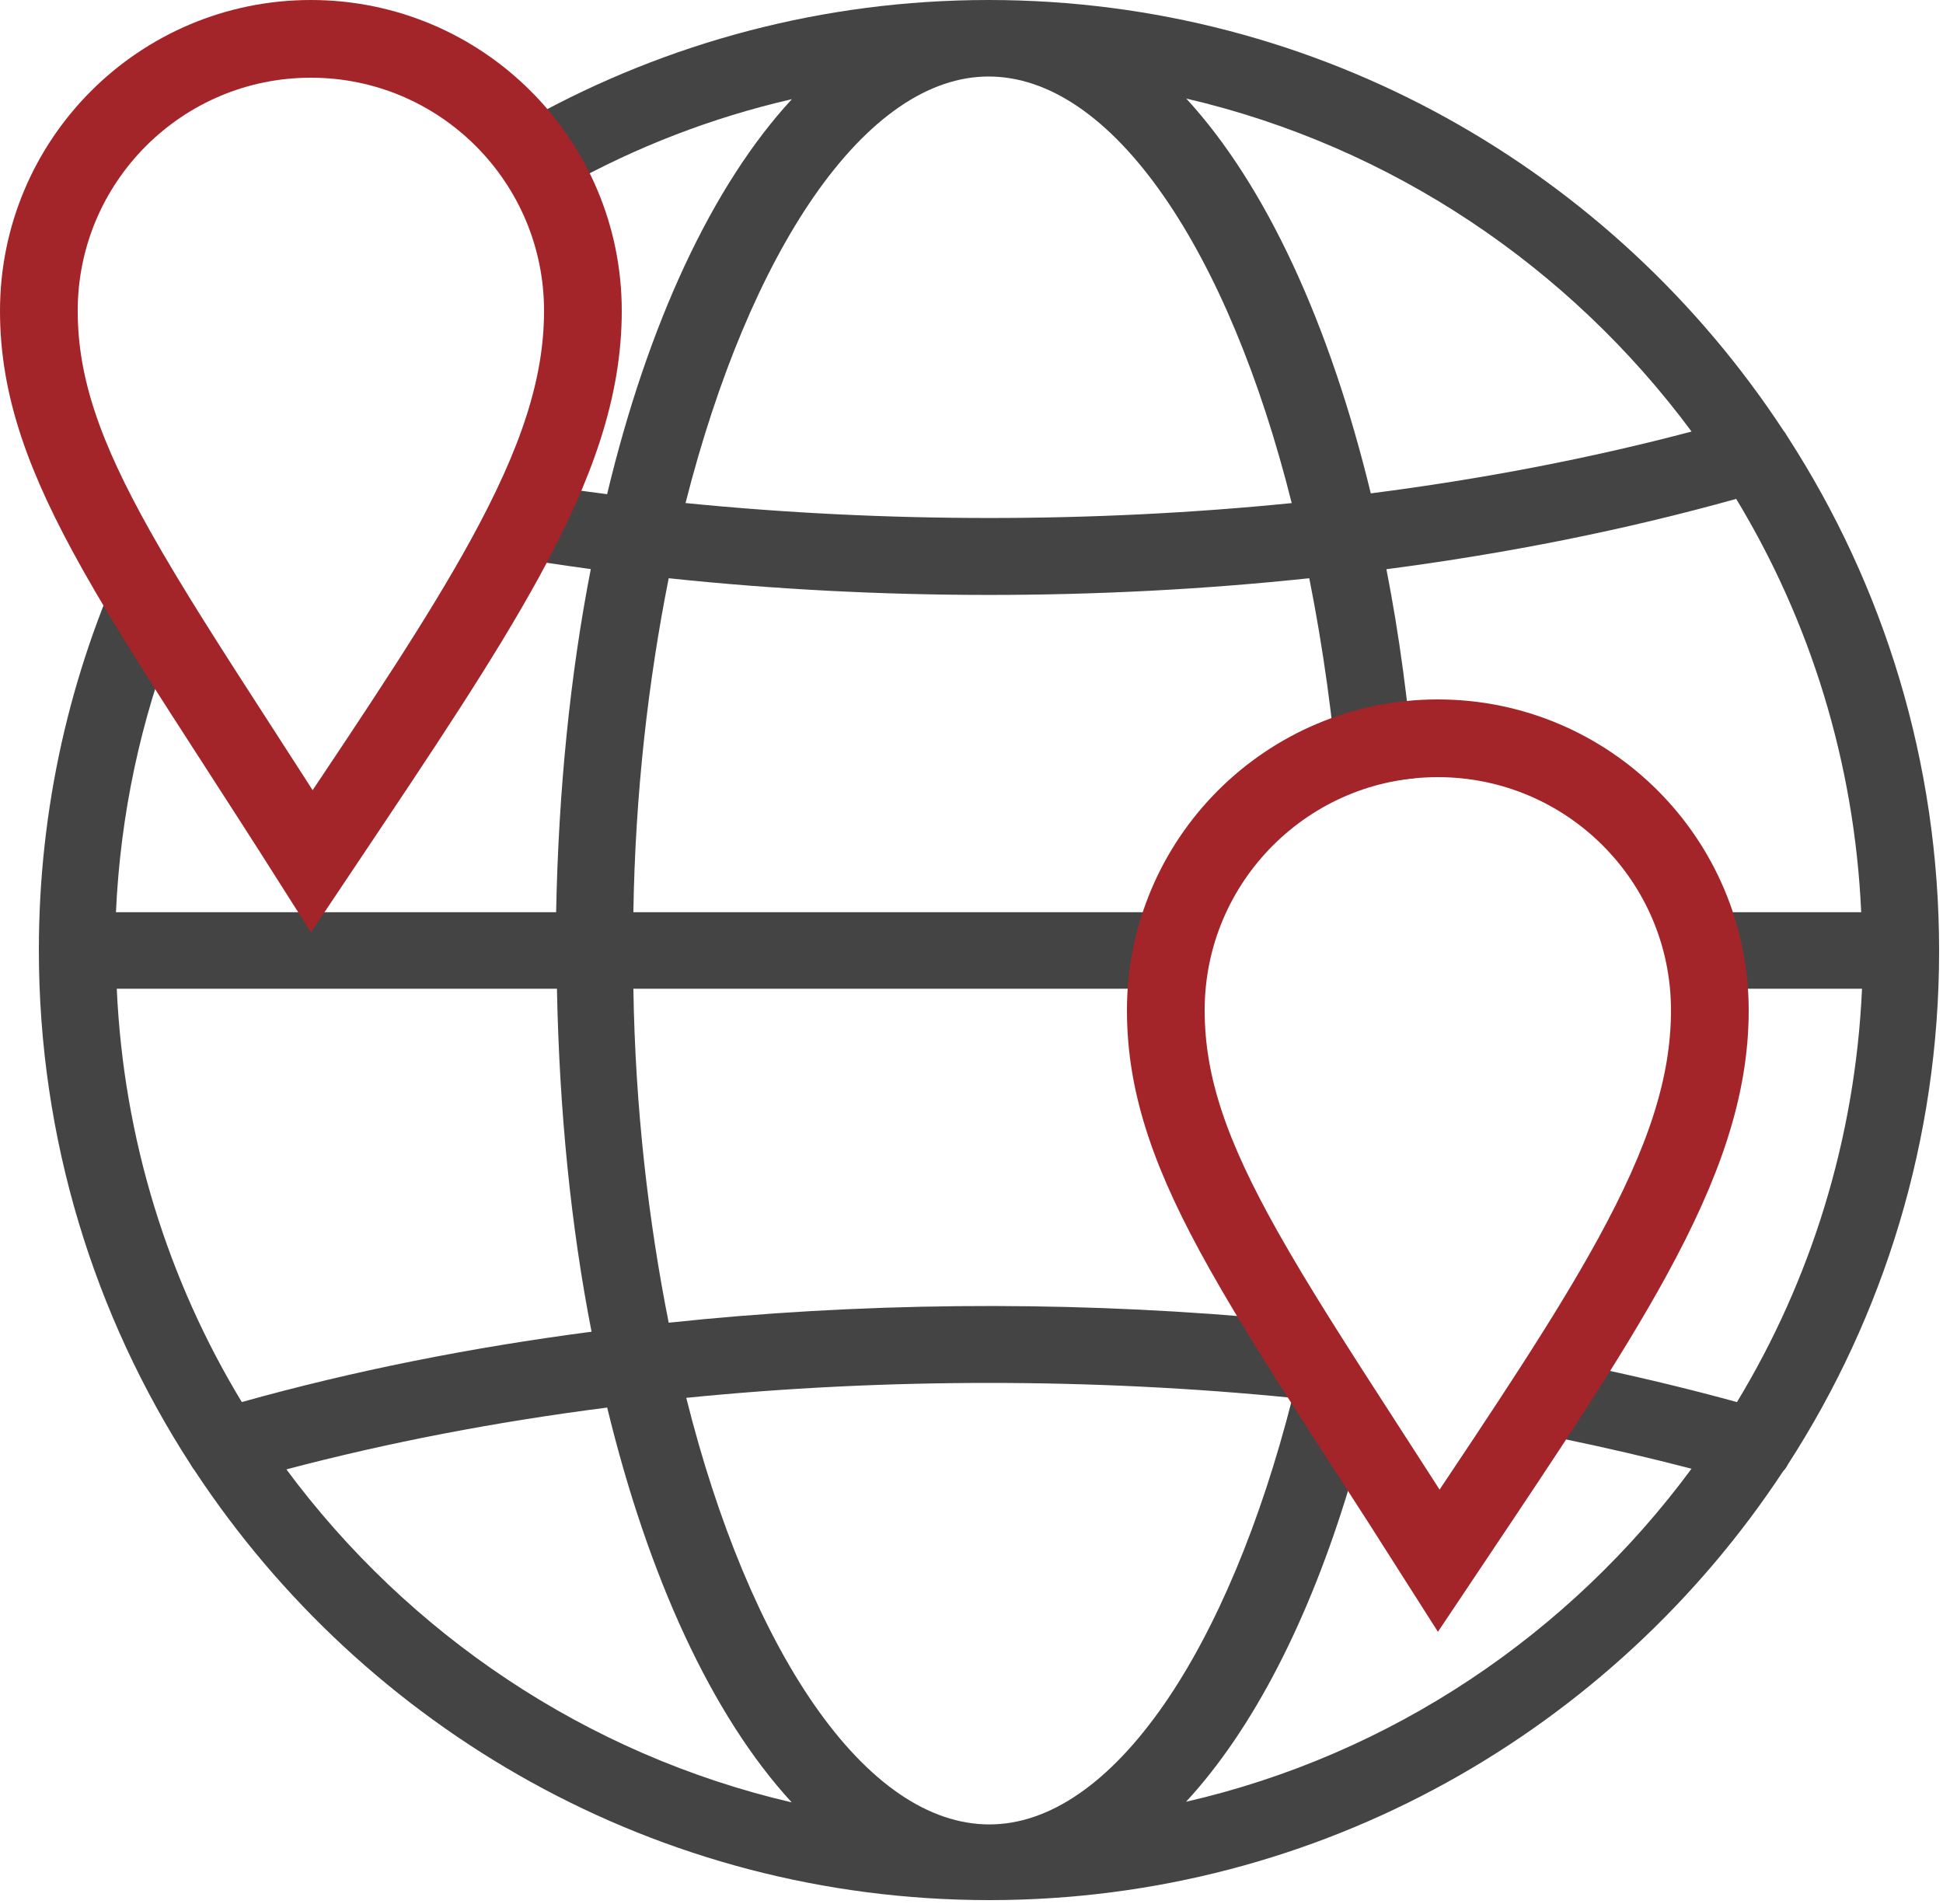 <svg width="50" height="49" viewBox="0 0 50 49" fill="none" xmlns="http://www.w3.org/2000/svg">
<path fill-rule="evenodd" clip-rule="evenodd" d="M13.67 3.032C17.165 1.1 21.18 0 25.439 0C33.989 0 41.516 4.41 45.892 11.078C45.917 11.109 45.937 11.138 45.948 11.155C45.966 11.182 45.986 11.214 46.005 11.248C48.474 15.067 49.9 19.61 49.9 24.471C49.9 29.331 48.475 33.872 46.007 37.69C45.996 37.712 45.979 37.744 45.959 37.774C45.947 37.792 45.923 37.826 45.887 37.861C41.507 44.507 33.993 48.9 25.46 48.9C16.911 48.9 9.385 44.49 5.008 37.843C4.983 37.812 4.963 37.783 4.952 37.766C4.934 37.739 4.914 37.707 4.895 37.673C2.426 33.854 1 29.311 1 24.45C1 20.786 1.81 17.303 3.266 14.174C3.638 14.832 4.051 15.528 4.505 16.274C3.626 18.521 3.098 20.947 2.984 23.476H14.311C14.372 20.34 14.674 17.36 15.203 14.646C14.389 14.535 13.581 14.412 12.78 14.278C13.131 13.641 13.443 13.033 13.714 12.445C14.345 12.545 14.981 12.636 15.623 12.718C16.668 8.352 18.318 4.782 20.378 2.552C18.318 3.025 16.366 3.784 14.566 4.786C14.343 4.156 14.04 3.567 13.67 3.032ZM17.641 12.946C22.773 13.459 28.145 13.459 33.24 12.947C32.427 9.7 31.287 6.983 29.956 5.061C28.55 3.029 26.992 1.969 25.439 1.969C23.899 1.969 22.346 3.033 20.938 5.068C19.608 6.993 18.464 9.71 17.641 12.946ZM30.526 2.536C32.58 4.768 34.217 8.336 35.275 12.697C38.133 12.331 40.904 11.8 43.53 11.106C40.391 6.871 35.818 3.768 30.526 2.536ZM42.955 23.476C43.312 24.08 43.587 24.741 43.766 25.445H47.916C47.742 29.325 46.591 32.961 44.698 36.083C43.571 35.774 42.415 35.492 41.235 35.239C40.905 35.806 40.547 36.397 40.164 37.016C41.308 37.251 42.43 37.513 43.529 37.798C40.389 42.05 35.815 45.154 30.521 46.369C32.248 44.5 33.687 41.69 34.722 38.259C34.7 38.223 34.678 38.187 34.656 38.152C33.658 36.532 32.802 35.144 32.107 33.889C27.18 33.473 22.076 33.523 17.208 34.04C16.681 31.391 16.346 28.49 16.299 25.445H30.234C30.413 24.741 30.688 24.08 31.046 23.476H16.299C16.346 20.431 16.681 17.529 17.208 14.881C22.619 15.454 28.3 15.454 33.692 14.881C34.044 16.651 34.311 18.534 34.463 20.497C35.072 20.248 35.722 20.087 36.4 20.027C36.251 18.141 36.008 16.339 35.677 14.649C38.8 14.241 41.817 13.639 44.678 12.839C46.57 15.961 47.721 19.596 47.895 23.476H42.955ZM3.005 25.445C3.179 29.325 4.33 32.96 6.222 36.082C9.083 35.282 12.1 34.68 15.223 34.272C14.694 31.576 14.393 28.596 14.332 25.445H3.005ZM17.66 35.974C18.473 39.221 19.613 41.938 20.944 43.86C22.35 45.892 23.908 46.952 25.46 46.952C27.001 46.952 28.554 45.888 29.962 43.853C31.292 41.928 32.436 39.211 33.259 35.974C28.127 35.462 22.755 35.462 17.66 35.974ZM7.37 37.815C10.509 42.05 15.082 45.153 20.374 46.385C18.32 44.153 16.683 40.585 15.625 36.224C12.767 36.59 9.996 37.121 7.37 37.815Z" fill="#444444"/>
<path d="M15 8C15 9.969 14.336 11.921 12.998 14.364C11.873 16.418 10.319 18.737 8.372 21.645C8.257 21.816 8.142 21.988 8.025 22.163C7.349 21.097 6.719 20.122 6.135 19.218C4.871 17.262 3.825 15.642 2.997 14.167C1.657 11.782 1 9.959 1 8C1 4.134 4.134 1 8 1C11.866 1 15 4.134 15 8Z" stroke="#A32529" stroke-width="2"/>
<path d="M44 26C44 27.969 43.336 29.921 41.998 32.364C40.873 34.418 39.319 36.737 37.372 39.645C37.257 39.816 37.142 39.988 37.025 40.163C36.349 39.097 35.719 38.121 35.135 37.218C33.871 35.262 32.825 33.642 31.997 32.167C30.657 29.782 30 27.959 30 26C30 22.134 33.134 19 37 19C40.866 19 44 22.134 44 26Z" stroke="#A32529" stroke-width="2"/>
</svg>
